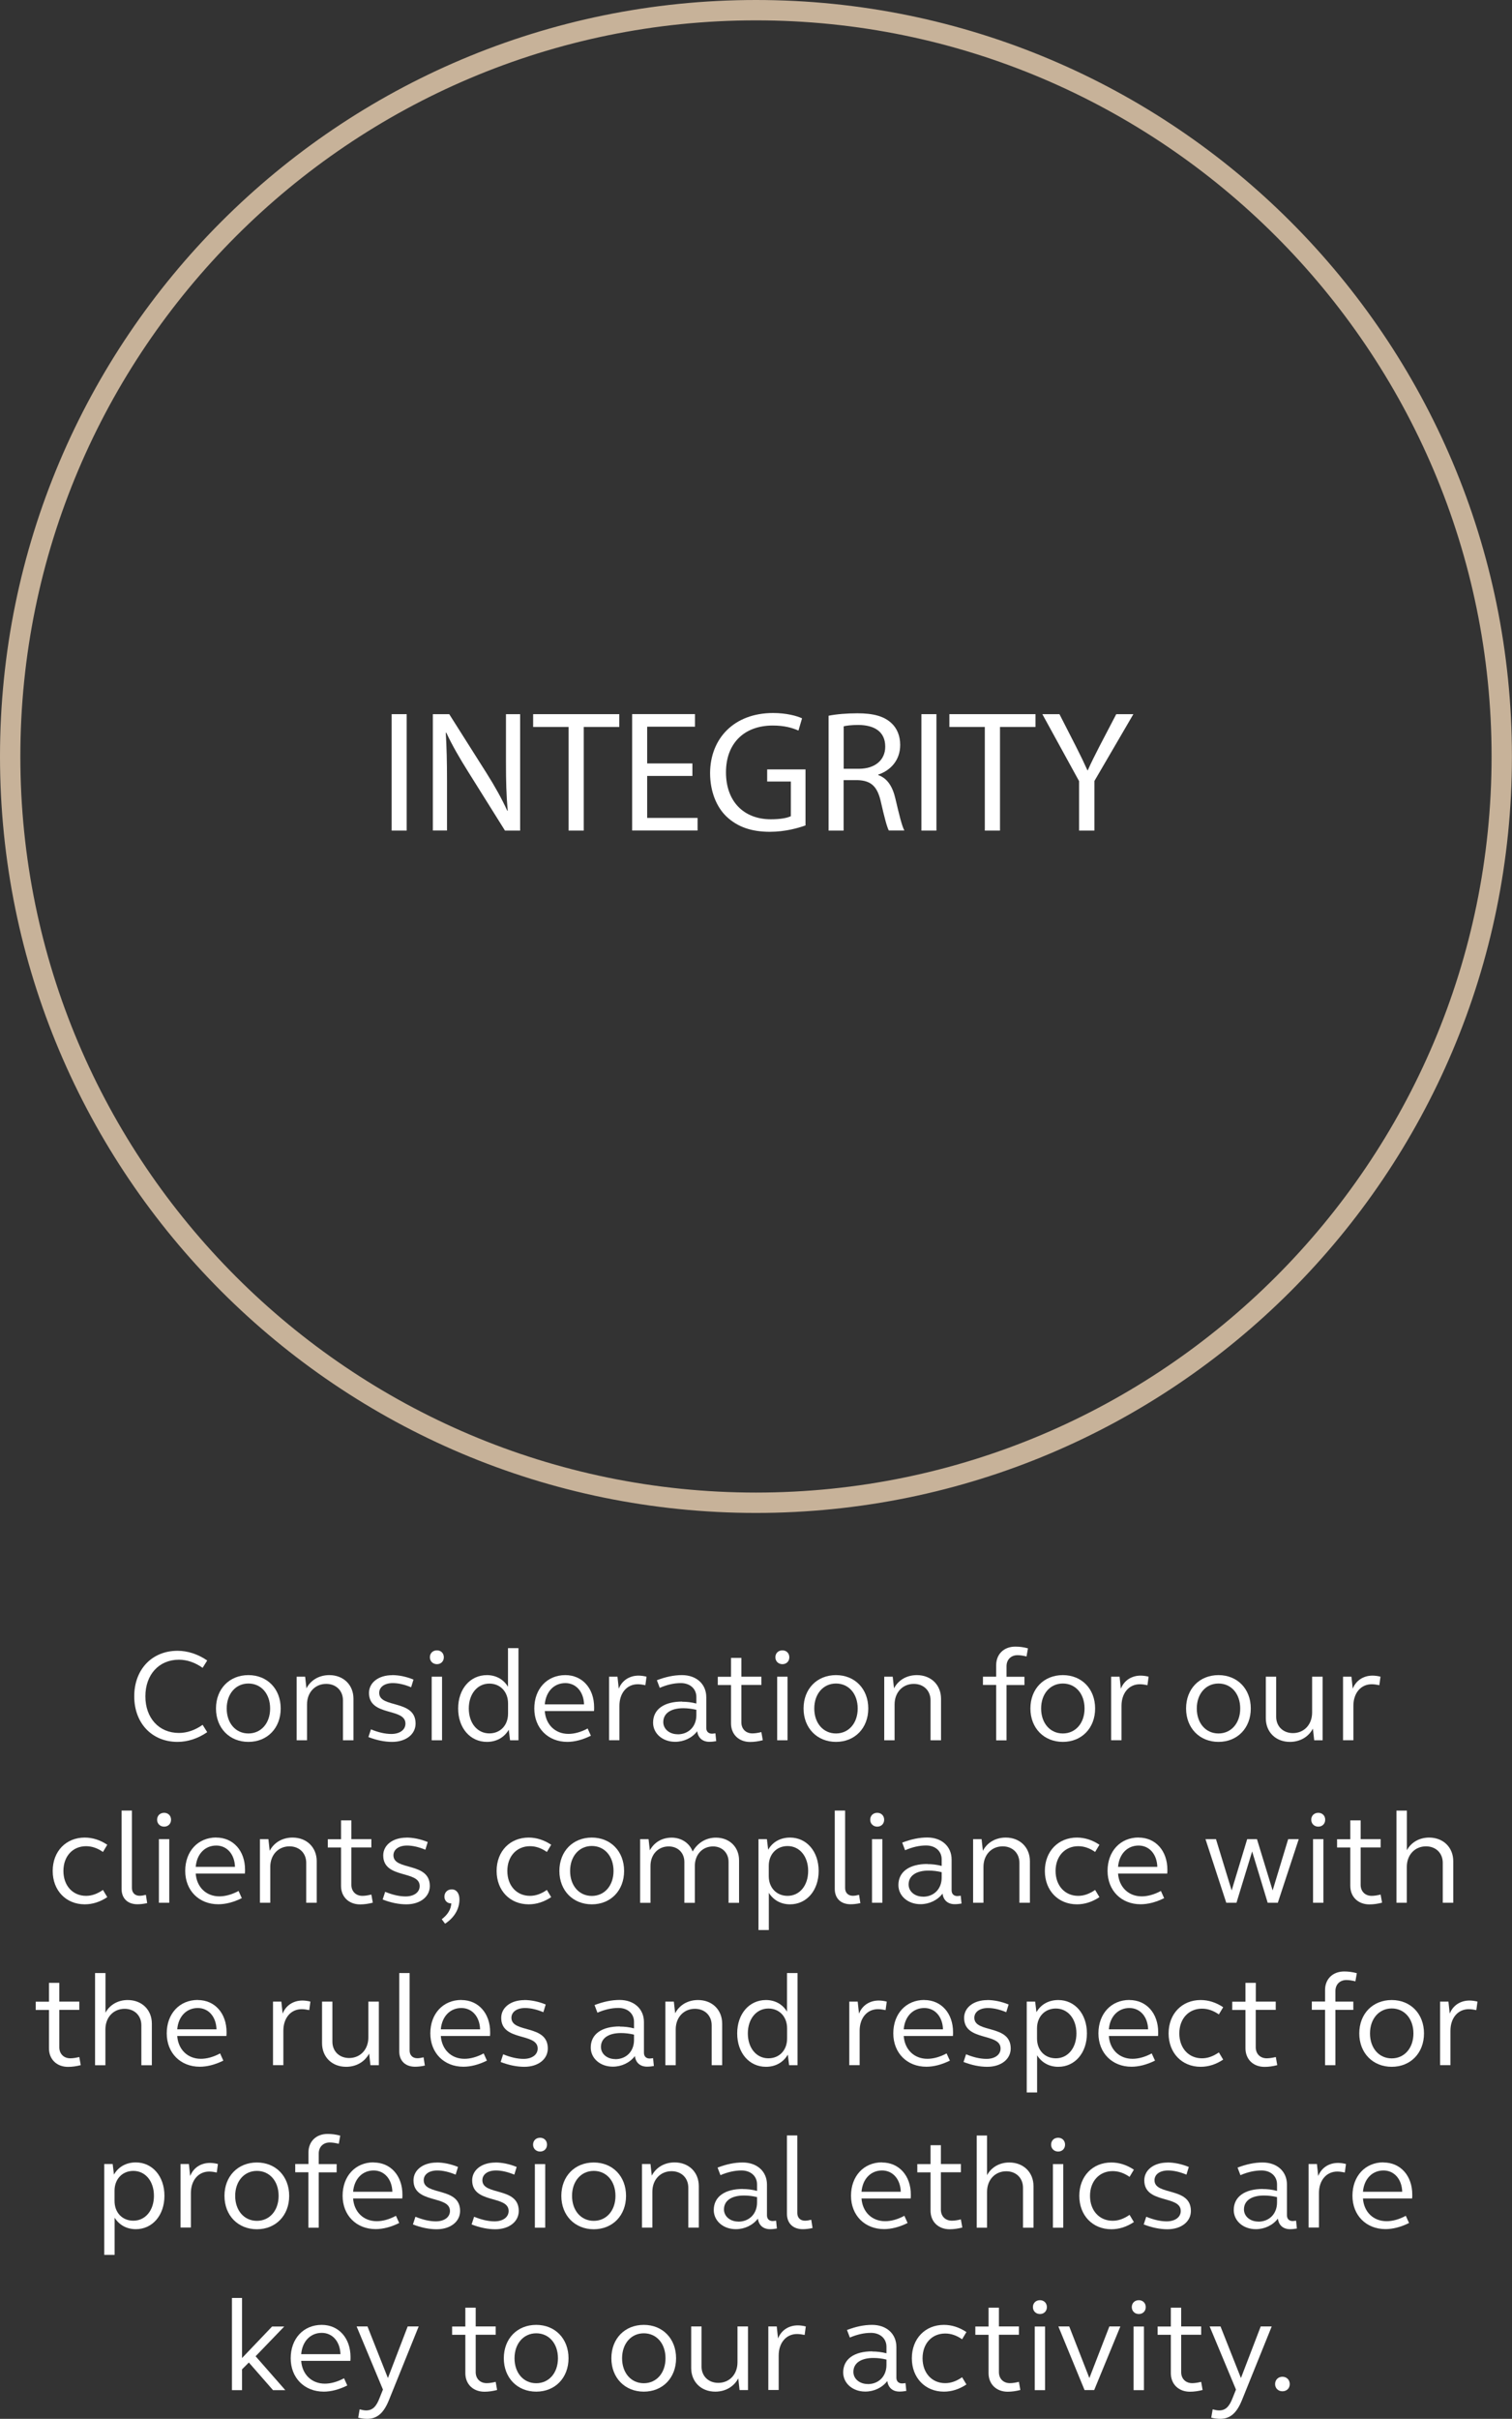 <?xml version="1.0" encoding="UTF-8"?><svg id="Capa_2" xmlns="http://www.w3.org/2000/svg" viewBox="0 0 210.29 336.19"><rect x="0" y="0" width="210.29" height="336.19" fill="#333333" stroke="none"/><defs><style>.cls-1{fill:#fff;}.cls-2{fill:#c7b299;}</style></defs><g id="Capa_1-2"><path class="cls-1" d="m56.56,99.26v16.18h-2.09v-16.18h2.09Z"/><path class="cls-1" d="m60.2,115.44v-16.18h2.28l5.18,8.18c1.2,1.9,2.14,3.6,2.9,5.26l.05-.02c-.19-2.16-.24-4.13-.24-6.65v-6.77h1.97v16.18h-2.11l-5.14-8.21c-1.13-1.8-2.21-3.65-3.02-5.4l-.07.02c.12,2.04.17,3.98.17,6.67v6.91h-1.97Z"/><path class="cls-1" d="m79.07,101.04h-4.92v-1.78h11.98v1.78h-4.94v14.4h-2.11v-14.4Z"/><path class="cls-1" d="m96.3,107.85h-6.29v5.83h7.01v1.75h-9.1v-16.18h8.74v1.75h-6.65v5.11h6.29v1.73Z"/><path class="cls-1" d="m112.04,114.72c-.94.34-2.78.89-4.97.89-2.45,0-4.46-.62-6.05-2.14-1.39-1.34-2.26-3.5-2.26-6.02.02-4.82,3.34-8.35,8.76-8.35,1.87,0,3.34.41,4.03.74l-.5,1.7c-.86-.38-1.94-.7-3.58-.7-3.94,0-6.5,2.45-6.5,6.5s2.47,6.53,6.24,6.53c1.37,0,2.3-.19,2.78-.43v-4.82h-3.29v-1.68h5.33v7.78Z"/><path class="cls-1" d="m115.24,99.48c1.06-.22,2.57-.34,4.01-.34,2.23,0,3.67.41,4.68,1.32.82.72,1.27,1.82,1.27,3.07,0,2.14-1.34,3.55-3.05,4.13v.07c1.25.43,1.99,1.58,2.38,3.26.53,2.26.91,3.82,1.25,4.44h-2.16c-.26-.46-.62-1.85-1.08-3.86-.48-2.23-1.34-3.07-3.24-3.14h-1.97v7.01h-2.09v-15.96Zm2.09,7.37h2.14c2.23,0,3.65-1.22,3.65-3.07,0-2.09-1.51-3-3.72-3.02-1.01,0-1.73.1-2.06.19v5.9Z"/><path class="cls-1" d="m130.24,99.26v16.18h-2.09v-16.18h2.09Z"/><path class="cls-1" d="m136.96,101.04h-4.92v-1.78h11.98v1.78h-4.94v14.4h-2.11v-14.4Z"/><path class="cls-1" d="m150.08,115.44v-6.87l-5.11-9.31h2.38l2.28,4.46c.62,1.22,1.1,2.21,1.61,3.34h.05c.46-1.06,1.01-2.11,1.63-3.34l2.33-4.46h2.38l-5.42,9.29v6.89h-2.11Z"/><path class="cls-2" d="m105.14,2.83c56.41,0,102.31,45.9,102.31,102.31s-45.9,102.31-102.31,102.31S2.83,161.56,2.83,105.14,48.73,2.83,105.14,2.83m0-2.83C47.07,0,0,47.07,0,105.14s47.07,105.14,105.14,105.14,105.14-47.07,105.14-105.14S163.21,0,105.14,0h0Z"/><path class="cls-1" d="m24.69,229.44c1.4,0,2.84.46,4.13,1.35l-.64,1.02c-1.02-.73-2.16-1.13-3.29-1.13-2.78,0-4.67,2.07-4.67,5.09s1.89,5.09,4.67,5.09c1.13,0,2.27-.4,3.29-1.13l.64,1.02c-1.29.89-2.73,1.35-4.13,1.35-3.56,0-6.02-2.6-6.02-6.33s2.46-6.33,6.02-6.33Z"/><path class="cls-1" d="m34.55,232.82c2.62,0,4.49,1.91,4.49,4.64s-1.87,4.64-4.49,4.64-4.51-1.91-4.51-4.64,1.87-4.64,4.51-4.64Zm0,8.11c1.76,0,3.02-1.42,3.02-3.47s-1.25-3.47-3.02-3.47-3.02,1.44-3.02,3.47,1.24,3.47,3.02,3.47Z"/><path class="cls-1" d="m41.28,233.04h1.16l.18,1.62c.6-1.16,1.78-1.84,3.18-1.84,1.96,0,3.36,1.35,3.36,3.29v5.77h-1.46v-5.55c0-1.35-.96-2.29-2.33-2.29-1.53,0-2.67,1.16-2.67,2.86v4.98h-1.44v-8.84Z"/><path class="cls-1" d="m54.53,232.82c.93,0,1.95.2,2.98.62l-.33,1.07c-.91-.38-1.78-.58-2.55-.58-1.15,0-1.89.55-1.89,1.36,0,2.18,5.06.87,5.06,4.26,0,1.49-1.33,2.55-3.27,2.55-1.02,0-2.13-.22-3.29-.67l.35-1.07c1.02.42,1.98.64,2.84.64,1.18,0,1.96-.58,1.96-1.44,0-2.24-5.07-.95-5.07-4.26,0-1.44,1.33-2.47,3.22-2.47Z"/><path class="cls-1" d="m60.77,229.38c.56,0,.96.4.96.96s-.4.96-.96.96-.98-.4-.98-.96.4-.96.98-.96Zm-.73,3.66h1.44v8.84h-1.44v-8.84Z"/><path class="cls-1" d="m72.1,241.88h-1.16l-.18-1.47c-.64,1.09-1.73,1.69-3.04,1.69-2.33,0-4-1.93-4-4.64s1.67-4.64,4-4.64c1.25,0,2.31.58,2.93,1.62v-5.37h1.46v12.8Zm-4.04-.96c1.53,0,2.6-1.13,2.6-2.75v-1.42c0-1.6-1.07-2.75-2.6-2.75-1.67,0-2.86,1.44-2.86,3.46s1.18,3.46,2.86,3.46Z"/><path class="cls-1" d="m78.63,232.82c2.36,0,4,1.84,4,4.47,0,.18,0,.35-.02.53h-6.84c.13,1.87,1.44,3.17,3.29,3.17.8,0,1.73-.24,2.67-.75l.45,1c-1.16.58-2.29.86-3.27.86-2.69,0-4.6-1.91-4.6-4.64s1.78-4.64,4.31-4.64Zm-2.86,4.07h5.46c-.05-1.75-1.11-2.96-2.6-2.96-1.58,0-2.71,1.18-2.86,2.96Z"/><path class="cls-1" d="m84.72,233.04h1.16l.18,1.67c.44-1.13,1.47-1.82,2.75-1.82.33,0,.73.05,1.11.15l-.16,1.18c-.35-.07-.71-.13-1.06-.13-1.51,0-2.55,1.22-2.55,3v4.78h-1.44v-8.84Z"/><path class="cls-1" d="m94.87,236.52c.62,0,1.29.07,1.98.25v-.91c0-1.13-.87-1.93-2.16-1.93-.95,0-1.91.22-2.93.66l-.4-1.06c1.24-.47,2.36-.71,3.49-.71,2,0,3.38,1.24,3.38,3.07v4.27c0,.49.29.8.8.8.15,0,.36-.04.47-.05l.11,1.09c-.29.05-.62.09-.95.09-.96,0-1.58-.56-1.69-1.47-.71.93-1.86,1.47-3.07,1.47-1.75,0-3.07-1.15-3.07-2.66,0-1.86,1.53-2.93,4.04-2.93Zm-.62,4.53c1.53,0,2.6-1.09,2.6-2.66v-.75c-.62-.14-1.22-.22-1.82-.22-1.75,0-2.78.73-2.78,1.93,0,.96.85,1.69,2,1.69Z"/><path class="cls-1" d="m103.11,233.04h2.78v1.15h-2.78v5.2c0,.91.62,1.53,1.53,1.53.38,0,.8-.07,1.25-.18l.2,1.13c-.62.16-1.2.24-1.76.24-1.58,0-2.66-1.06-2.66-2.58v-5.33h-1.84v-1.15h1.84v-2.62h1.44v2.62Z"/><path class="cls-1" d="m108.82,229.38c.56,0,.96.4.96.96s-.4.96-.96.96-.98-.4-.98-.96.4-.96.98-.96Zm-.73,3.66h1.44v8.84h-1.44v-8.84Z"/><path class="cls-1" d="m116.27,232.82c2.62,0,4.49,1.91,4.49,4.64s-1.87,4.64-4.49,4.64-4.51-1.91-4.51-4.64,1.87-4.64,4.51-4.64Zm0,8.11c1.76,0,3.02-1.42,3.02-3.47s-1.25-3.47-3.02-3.47-3.02,1.44-3.02,3.47,1.24,3.47,3.02,3.47Z"/><path class="cls-1" d="m123,233.04h1.16l.18,1.62c.6-1.16,1.78-1.84,3.18-1.84,1.96,0,3.36,1.35,3.36,3.29v5.77h-1.46v-5.55c0-1.35-.96-2.29-2.33-2.29-1.53,0-2.67,1.16-2.67,2.86v4.98h-1.44v-8.84Z"/><path class="cls-1" d="m138.55,234.19h-1.84v-1.15h1.84v-1.6c0-1.53,1.07-2.58,2.66-2.58.56,0,1.15.07,1.76.24l-.2,1.13c-.45-.11-.87-.18-1.25-.18-.91,0-1.53.62-1.53,1.53v1.47h2.49v1.15h-2.49v7.69h-1.44v-7.69Z"/><path class="cls-1" d="m147.82,232.82c2.62,0,4.49,1.91,4.49,4.64s-1.87,4.64-4.49,4.64-4.51-1.91-4.51-4.64,1.87-4.64,4.51-4.64Zm0,8.11c1.76,0,3.02-1.42,3.02-3.47s-1.25-3.47-3.02-3.47-3.02,1.44-3.02,3.47,1.24,3.47,3.02,3.47Z"/><path class="cls-1" d="m154.55,233.04h1.16l.18,1.67c.44-1.13,1.47-1.82,2.75-1.82.33,0,.73.05,1.11.15l-.16,1.18c-.35-.07-.71-.13-1.06-.13-1.51,0-2.55,1.22-2.55,3v4.78h-1.44v-8.84Z"/><path class="cls-1" d="m169.47,232.82c2.62,0,4.49,1.91,4.49,4.64s-1.87,4.64-4.49,4.64-4.51-1.91-4.51-4.64,1.87-4.64,4.51-4.64Zm0,8.11c1.76,0,3.02-1.42,3.02-3.47s-1.25-3.47-3.02-3.47-3.02,1.44-3.02,3.47,1.24,3.47,3.02,3.47Z"/><path class="cls-1" d="m183.94,241.88h-1.16l-.18-1.62c-.62,1.16-1.8,1.84-3.2,1.84-1.96,0-3.35-1.35-3.35-3.29v-5.77h1.44v5.57c0,1.35.98,2.27,2.33,2.27,1.53,0,2.67-1.16,2.67-2.86v-4.98h1.46v8.84Z"/><path class="cls-1" d="m186.8,233.04h1.16l.18,1.67c.44-1.13,1.47-1.82,2.75-1.82.33,0,.73.05,1.11.15l-.16,1.18c-.35-.07-.71-.13-1.06-.13-1.51,0-2.55,1.22-2.55,3v4.78h-1.44v-8.84Z"/><path class="cls-1" d="m11.79,255.4c1.07,0,2.13.33,3.13,1l-.6,1c-.76-.53-1.53-.8-2.35-.8-1.86,0-3.15,1.4-3.15,3.44s1.29,3.46,3.15,3.46c.82,0,1.58-.29,2.35-.82l.6,1c-1,.67-2.06,1-3.13,1-2.6,0-4.46-1.91-4.46-4.64s1.85-4.64,4.46-4.64Z"/><path class="cls-1" d="m18.35,262.42c0,.65.42,1.07,1.07,1.07.25,0,.56-.05.87-.13l.18,1.15c-.49.11-.96.16-1.36.16-1.36,0-2.2-.82-2.2-2.13v-10.89h1.44v10.77Z"/><path class="cls-1" d="m22.83,251.96c.56,0,.96.4.96.96s-.4.96-.96.96-.98-.4-.98-.96.4-.96.98-.96Zm-.73,3.66h1.44v8.84h-1.44v-8.84Z"/><path class="cls-1" d="m30.08,255.4c2.36,0,4,1.84,4,4.47,0,.18,0,.35-.02.53h-6.84c.13,1.87,1.44,3.17,3.29,3.17.8,0,1.73-.24,2.67-.75l.45,1c-1.16.58-2.29.85-3.27.85-2.69,0-4.6-1.91-4.6-4.64s1.78-4.64,4.31-4.64Zm-2.86,4.07h5.46c-.05-1.75-1.11-2.96-2.6-2.96-1.58,0-2.71,1.18-2.86,2.96Z"/><path class="cls-1" d="m36.17,255.62h1.16l.18,1.62c.6-1.16,1.78-1.84,3.18-1.84,1.96,0,3.36,1.35,3.36,3.29v5.77h-1.46v-5.55c0-1.35-.96-2.29-2.33-2.29-1.53,0-2.67,1.16-2.67,2.86v4.98h-1.44v-8.84Z"/><path class="cls-1" d="m48.87,255.62h2.78v1.15h-2.78v5.2c0,.91.62,1.53,1.53,1.53.38,0,.8-.07,1.25-.18l.2,1.13c-.62.16-1.2.24-1.76.24-1.58,0-2.66-1.05-2.66-2.58v-5.33h-1.84v-1.15h1.84v-2.62h1.44v2.62Z"/><path class="cls-1" d="m56.51,255.4c.93,0,1.95.2,2.98.62l-.33,1.07c-.91-.38-1.78-.58-2.55-.58-1.15,0-1.89.55-1.89,1.36,0,2.18,5.06.87,5.06,4.26,0,1.49-1.33,2.55-3.27,2.55-1.02,0-2.13-.22-3.29-.67l.35-1.07c1.02.42,1.98.64,2.84.64,1.18,0,1.96-.58,1.96-1.44,0-2.24-5.07-.95-5.07-4.26,0-1.44,1.33-2.47,3.22-2.47Z"/><path class="cls-1" d="m62.83,262.6c.65,0,1.07.54,1.07,1.4,0,1.33-.73,2.55-2,3.37l-.46-.62c.84-.64,1.27-1.36,1.33-2.2-.55.02-.96-.38-.96-.93,0-.6.42-1.02,1.02-1.02Z"/><path class="cls-1" d="m73.53,255.4c1.07,0,2.13.33,3.13,1l-.6,1c-.76-.53-1.53-.8-2.35-.8-1.85,0-3.15,1.4-3.15,3.44s1.29,3.46,3.15,3.46c.82,0,1.58-.29,2.35-.82l.6,1c-1,.67-2.06,1-3.13,1-2.6,0-4.46-1.91-4.46-4.64s1.85-4.64,4.46-4.64Z"/><path class="cls-1" d="m82.31,255.4c2.62,0,4.49,1.91,4.49,4.64s-1.87,4.64-4.49,4.64-4.51-1.91-4.51-4.64,1.87-4.64,4.51-4.64Zm0,8.11c1.76,0,3.02-1.42,3.02-3.47s-1.25-3.47-3.02-3.47-3.02,1.44-3.02,3.47,1.24,3.47,3.02,3.47Z"/><path class="cls-1" d="m89.04,255.62h1.16l.18,1.55c.62-1.13,1.71-1.76,3.04-1.76s2.49.75,2.91,1.93c.69-1.2,1.84-1.93,3.24-1.93,1.89,0,3.22,1.31,3.22,3.15v5.91h-1.46v-5.69c0-1.25-.89-2.15-2.16-2.15-1.47,0-2.53,1.13-2.53,2.71v5.13h-1.46v-5.69c0-1.25-.89-2.15-2.18-2.15-1.47,0-2.53,1.13-2.53,2.71v5.13h-1.44v-8.84Z"/><path class="cls-1" d="m105.5,255.62h1.16l.18,1.47c.62-1.09,1.71-1.69,3.04-1.69,2.31,0,3.98,1.93,3.98,4.64s-1.67,4.64-3.98,4.64c-1.27,0-2.31-.58-2.95-1.6v5.17h-1.44v-12.62Zm4.04.96c-1.55,0-2.62,1.15-2.62,2.75v1.42c0,1.62,1.07,2.75,2.62,2.75,1.66,0,2.86-1.42,2.86-3.46s-1.2-3.46-2.86-3.46Z"/><path class="cls-1" d="m117.54,262.42c0,.65.42,1.07,1.07,1.07.25,0,.56-.05.87-.13l.18,1.15c-.49.11-.96.16-1.36.16-1.36,0-2.2-.82-2.2-2.13v-10.89h1.44v10.77Z"/><path class="cls-1" d="m122.01,251.96c.56,0,.96.4.96.96s-.4.96-.96.96-.98-.4-.98-.96.4-.96.98-.96Zm-.73,3.66h1.44v8.84h-1.44v-8.84Z"/><path class="cls-1" d="m128.99,259.09c.62,0,1.29.07,1.98.25v-.91c0-1.13-.87-1.93-2.16-1.93-.95,0-1.91.22-2.93.66l-.4-1.06c1.24-.47,2.36-.71,3.49-.71,2,0,3.38,1.24,3.38,3.07v4.27c0,.49.29.8.8.8.15,0,.36-.04.47-.05l.11,1.09c-.29.05-.62.09-.95.09-.96,0-1.58-.56-1.69-1.47-.71.93-1.86,1.47-3.07,1.47-1.75,0-3.07-1.15-3.07-2.66,0-1.86,1.53-2.93,4.04-2.93Zm-.62,4.53c1.53,0,2.6-1.09,2.6-2.66v-.75c-.62-.15-1.22-.22-1.82-.22-1.75,0-2.78.73-2.78,1.93,0,.96.85,1.69,2,1.69Z"/><path class="cls-1" d="m135.36,255.62h1.16l.18,1.62c.6-1.16,1.78-1.84,3.18-1.84,1.96,0,3.36,1.35,3.36,3.29v5.77h-1.46v-5.55c0-1.35-.96-2.29-2.33-2.29-1.53,0-2.67,1.16-2.67,2.86v4.98h-1.44v-8.84Z"/><path class="cls-1" d="m149.78,255.4c1.07,0,2.13.33,3.13,1l-.6,1c-.76-.53-1.53-.8-2.35-.8-1.85,0-3.15,1.4-3.15,3.44s1.29,3.46,3.15,3.46c.82,0,1.58-.29,2.35-.82l.6,1c-1,.67-2.06,1-3.13,1-2.6,0-4.46-1.91-4.46-4.64s1.86-4.64,4.46-4.64Z"/><path class="cls-1" d="m158.36,255.4c2.36,0,4,1.84,4,4.47,0,.18,0,.35-.02.53h-6.84c.13,1.87,1.44,3.17,3.29,3.17.8,0,1.73-.24,2.67-.75l.45,1c-1.16.58-2.29.85-3.27.85-2.69,0-4.6-1.91-4.6-4.64s1.78-4.64,4.31-4.64Zm-2.86,4.07h5.46c-.05-1.75-1.11-2.96-2.6-2.96-1.58,0-2.71,1.18-2.86,2.96Z"/><path class="cls-1" d="m177.73,264.46h-1.42l-2.16-7.13-2.18,7.13h-1.42l-2.89-8.84h1.46l2.18,7.13,2.16-7.13h1.36l2.18,7.13,2.16-7.13h1.47l-2.91,8.84Z"/><path class="cls-1" d="m183.35,251.96c.56,0,.96.4.96.96s-.4.96-.96.96-.98-.4-.98-.96.4-.96.98-.96Zm-.73,3.66h1.44v8.84h-1.44v-8.84Z"/><path class="cls-1" d="m189.24,255.62h2.78v1.15h-2.78v5.2c0,.91.62,1.53,1.53,1.53.38,0,.8-.07,1.25-.18l.2,1.13c-.62.16-1.2.24-1.76.24-1.58,0-2.66-1.05-2.66-2.58v-5.33h-1.84v-1.15h1.84v-2.62h1.44v2.62Z"/><path class="cls-1" d="m194.23,251.65h1.44v5.51c.6-1.11,1.75-1.76,3.09-1.76,1.96,0,3.36,1.35,3.36,3.29v5.77h-1.46v-5.55c0-1.35-.96-2.29-2.33-2.29-1.53,0-2.67,1.16-2.67,2.86v4.98h-1.44v-12.8Z"/><path class="cls-1" d="m8.25,278.2h2.78v1.15h-2.78v5.2c0,.91.62,1.53,1.53,1.53.38,0,.8-.07,1.25-.18l.2,1.13c-.62.16-1.2.24-1.76.24-1.58,0-2.66-1.05-2.66-2.58v-5.33h-1.84v-1.15h1.84v-2.62h1.44v2.62Z"/><path class="cls-1" d="m13.23,274.23h1.44v5.51c.6-1.11,1.75-1.76,3.09-1.76,1.96,0,3.36,1.35,3.36,3.29v5.77h-1.46v-5.55c0-1.35-.96-2.29-2.33-2.29-1.53,0-2.67,1.16-2.67,2.86v4.98h-1.44v-12.8Z"/><path class="cls-1" d="m27.51,277.98c2.36,0,4,1.84,4,4.47,0,.18,0,.35-.02.53h-6.84c.13,1.87,1.44,3.17,3.29,3.17.8,0,1.73-.24,2.67-.75l.45,1c-1.16.58-2.29.85-3.27.85-2.69,0-4.6-1.91-4.6-4.64s1.78-4.64,4.31-4.64Zm-2.86,4.07h5.46c-.05-1.75-1.11-2.96-2.6-2.96-1.58,0-2.71,1.18-2.86,2.96Z"/><path class="cls-1" d="m37.97,278.2h1.16l.18,1.67c.44-1.13,1.47-1.82,2.75-1.82.33,0,.73.05,1.11.15l-.16,1.18c-.35-.07-.71-.13-1.05-.13-1.51,0-2.55,1.22-2.55,3v4.78h-1.44v-8.84Z"/><path class="cls-1" d="m52.68,287.04h-1.16l-.18-1.62c-.62,1.16-1.8,1.84-3.2,1.84-1.96,0-3.35-1.35-3.35-3.29v-5.77h1.44v5.57c0,1.35.98,2.27,2.33,2.27,1.53,0,2.67-1.16,2.67-2.86v-4.98h1.46v8.84Z"/><path class="cls-1" d="m56.97,285c0,.65.42,1.07,1.07,1.07.25,0,.56-.05.87-.13l.18,1.15c-.49.11-.96.16-1.36.16-1.36,0-2.2-.82-2.2-2.13v-10.89h1.44v10.77Z"/><path class="cls-1" d="m64.17,277.98c2.36,0,4,1.84,4,4.47,0,.18,0,.35-.02.53h-6.84c.13,1.87,1.44,3.17,3.29,3.17.8,0,1.73-.24,2.67-.75l.45,1c-1.16.58-2.29.85-3.27.85-2.69,0-4.6-1.91-4.6-4.64s1.78-4.64,4.31-4.64Zm-2.86,4.07h5.46c-.05-1.75-1.11-2.96-2.6-2.96-1.58,0-2.71,1.18-2.86,2.96Z"/><path class="cls-1" d="m72.92,277.98c.93,0,1.95.2,2.98.62l-.33,1.07c-.91-.38-1.78-.58-2.55-.58-1.15,0-1.89.55-1.89,1.36,0,2.18,5.06.87,5.06,4.26,0,1.49-1.33,2.55-3.27,2.55-1.02,0-2.13-.22-3.29-.67l.35-1.07c1.02.42,1.98.64,2.84.64,1.18,0,1.96-.58,1.96-1.44,0-2.24-5.07-.95-5.07-4.26,0-1.44,1.33-2.47,3.22-2.47Z"/><path class="cls-1" d="m86.2,281.67c.62,0,1.29.07,1.98.25v-.91c0-1.13-.87-1.93-2.16-1.93-.95,0-1.91.22-2.93.66l-.4-1.06c1.24-.47,2.36-.71,3.49-.71,2,0,3.38,1.24,3.38,3.07v4.27c0,.49.29.8.8.8.15,0,.36-.04.47-.05l.11,1.09c-.29.05-.62.09-.95.09-.96,0-1.58-.56-1.69-1.47-.71.93-1.85,1.47-3.07,1.47-1.75,0-3.07-1.15-3.07-2.66,0-1.86,1.53-2.93,4.04-2.93Zm-.62,4.53c1.53,0,2.6-1.09,2.6-2.66v-.75c-.62-.15-1.22-.22-1.82-.22-1.75,0-2.78.73-2.78,1.93,0,.96.85,1.69,2,1.69Z"/><path class="cls-1" d="m92.56,278.2h1.16l.18,1.62c.6-1.16,1.78-1.84,3.18-1.84,1.96,0,3.36,1.35,3.36,3.29v5.77h-1.46v-5.55c0-1.35-.96-2.29-2.33-2.29-1.53,0-2.67,1.16-2.67,2.86v4.98h-1.44v-8.84Z"/><path class="cls-1" d="m110.91,287.04h-1.16l-.18-1.47c-.64,1.09-1.73,1.69-3.04,1.69-2.33,0-4-1.93-4-4.64s1.67-4.64,4-4.64c1.25,0,2.31.58,2.93,1.62v-5.37h1.46v12.8Zm-4.04-.96c1.53,0,2.6-1.13,2.6-2.75v-1.42c0-1.6-1.07-2.75-2.6-2.75-1.67,0-2.86,1.44-2.86,3.46s1.18,3.46,2.86,3.46Z"/><path class="cls-1" d="m118.13,278.2h1.16l.18,1.67c.44-1.13,1.47-1.82,2.75-1.82.33,0,.73.05,1.11.15l-.16,1.18c-.35-.07-.71-.13-1.06-.13-1.51,0-2.55,1.22-2.55,3v4.78h-1.44v-8.84Z"/><path class="cls-1" d="m128.55,277.98c2.36,0,4,1.84,4,4.47,0,.18,0,.35-.02.53h-6.84c.13,1.87,1.44,3.17,3.29,3.17.8,0,1.73-.24,2.67-.75l.46,1c-1.16.58-2.29.85-3.27.85-2.69,0-4.6-1.91-4.6-4.64s1.78-4.64,4.31-4.64Zm-2.86,4.07h5.46c-.05-1.75-1.11-2.96-2.6-2.96-1.58,0-2.71,1.18-2.86,2.96Z"/><path class="cls-1" d="m137.3,277.98c.93,0,1.95.2,2.98.62l-.33,1.07c-.91-.38-1.78-.58-2.55-.58-1.15,0-1.89.55-1.89,1.36,0,2.18,5.06.87,5.06,4.26,0,1.49-1.33,2.55-3.27,2.55-1.02,0-2.13-.22-3.29-.67l.35-1.07c1.02.42,1.98.64,2.84.64,1.18,0,1.96-.58,1.96-1.44,0-2.24-5.07-.95-5.07-4.26,0-1.44,1.33-2.47,3.22-2.47Z"/><path class="cls-1" d="m142.81,278.2h1.16l.18,1.47c.62-1.09,1.71-1.69,3.04-1.69,2.31,0,3.98,1.93,3.98,4.64s-1.67,4.64-3.98,4.64c-1.27,0-2.31-.58-2.95-1.6v5.17h-1.44v-12.62Zm4.04.96c-1.55,0-2.62,1.15-2.62,2.75v1.42c0,1.62,1.07,2.75,2.62,2.75,1.66,0,2.86-1.42,2.86-3.46s-1.2-3.46-2.86-3.46Z"/><path class="cls-1" d="m157.08,277.98c2.36,0,4,1.84,4,4.47,0,.18,0,.35-.02.53h-6.84c.13,1.87,1.44,3.17,3.29,3.17.8,0,1.73-.24,2.67-.75l.46,1c-1.16.58-2.29.85-3.27.85-2.69,0-4.6-1.91-4.6-4.64s1.78-4.64,4.31-4.64Zm-2.86,4.07h5.46c-.05-1.75-1.11-2.96-2.6-2.96-1.58,0-2.71,1.18-2.86,2.96Z"/><path class="cls-1" d="m166.99,277.98c1.07,0,2.13.33,3.13,1l-.6,1c-.76-.53-1.53-.8-2.35-.8-1.85,0-3.15,1.4-3.15,3.44s1.29,3.46,3.15,3.46c.82,0,1.58-.29,2.35-.82l.6,1c-1,.67-2.06,1-3.13,1-2.6,0-4.46-1.91-4.46-4.64s1.86-4.64,4.46-4.64Z"/><path class="cls-1" d="m174.65,278.2h2.78v1.15h-2.78v5.2c0,.91.62,1.53,1.53,1.53.38,0,.8-.07,1.26-.18l.2,1.13c-.62.16-1.2.24-1.76.24-1.58,0-2.66-1.05-2.66-2.58v-5.33h-1.84v-1.15h1.84v-2.62h1.44v2.62Z"/><path class="cls-1" d="m184.29,279.34h-1.84v-1.15h1.84v-1.6c0-1.53,1.07-2.58,2.66-2.58.56,0,1.15.07,1.76.24l-.2,1.13c-.45-.11-.87-.18-1.25-.18-.91,0-1.53.62-1.53,1.53v1.47h2.49v1.15h-2.49v7.69h-1.44v-7.69Z"/><path class="cls-1" d="m193.56,277.98c2.62,0,4.49,1.91,4.49,4.64s-1.87,4.64-4.49,4.64-4.51-1.91-4.51-4.64,1.87-4.64,4.51-4.64Zm0,8.11c1.76,0,3.02-1.42,3.02-3.47s-1.26-3.47-3.02-3.47-3.02,1.44-3.02,3.47,1.24,3.47,3.02,3.47Z"/><path class="cls-1" d="m200.29,278.2h1.16l.18,1.67c.44-1.13,1.47-1.82,2.75-1.82.33,0,.73.05,1.11.15l-.16,1.18c-.35-.07-.71-.13-1.05-.13-1.51,0-2.55,1.22-2.55,3v4.78h-1.44v-8.84Z"/><path class="cls-1" d="m14.51,300.77h1.16l.18,1.47c.62-1.09,1.71-1.69,3.04-1.69,2.31,0,3.98,1.93,3.98,4.64s-1.67,4.64-3.98,4.64c-1.27,0-2.31-.58-2.95-1.6v5.17h-1.44v-12.62Zm4.04.96c-1.55,0-2.62,1.15-2.62,2.75v1.42c0,1.62,1.07,2.75,2.62,2.75,1.66,0,2.86-1.42,2.86-3.46s-1.2-3.46-2.86-3.46Z"/><path class="cls-1" d="m25.11,300.77h1.16l.18,1.67c.44-1.13,1.47-1.82,2.75-1.82.33,0,.73.05,1.11.15l-.16,1.18c-.35-.07-.71-.13-1.05-.13-1.51,0-2.55,1.22-2.55,3v4.78h-1.44v-8.84Z"/><path class="cls-1" d="m35.73,300.56c2.62,0,4.49,1.91,4.49,4.64s-1.87,4.64-4.49,4.64-4.51-1.91-4.51-4.64,1.87-4.64,4.51-4.64Zm0,8.11c1.76,0,3.02-1.42,3.02-3.47s-1.25-3.47-3.02-3.47-3.02,1.44-3.02,3.47,1.24,3.47,3.02,3.47Z"/><path class="cls-1" d="m42.9,301.92h-1.84v-1.15h1.84v-1.6c0-1.53,1.07-2.58,2.66-2.58.56,0,1.15.07,1.76.24l-.2,1.13c-.46-.11-.87-.18-1.26-.18-.91,0-1.53.62-1.53,1.53v1.47h2.49v1.15h-2.49v7.69h-1.44v-7.69Z"/><path class="cls-1" d="m51.97,300.56c2.36,0,4,1.84,4,4.47,0,.18,0,.35-.02.53h-6.84c.13,1.87,1.44,3.16,3.29,3.16.8,0,1.73-.24,2.67-.75l.45,1c-1.16.58-2.29.85-3.27.85-2.69,0-4.6-1.91-4.6-4.64s1.78-4.64,4.31-4.64Zm-2.86,4.07h5.46c-.05-1.75-1.11-2.96-2.6-2.96-1.58,0-2.71,1.18-2.86,2.96Z"/><path class="cls-1" d="m60.72,300.56c.93,0,1.95.2,2.98.62l-.33,1.07c-.91-.38-1.78-.58-2.55-.58-1.15,0-1.89.54-1.89,1.36,0,2.18,5.06.87,5.06,4.26,0,1.49-1.33,2.55-3.27,2.55-1.02,0-2.13-.22-3.29-.67l.35-1.07c1.02.42,1.98.64,2.84.64,1.18,0,1.96-.58,1.96-1.44,0-2.24-5.07-.95-5.07-4.26,0-1.44,1.33-2.47,3.22-2.47Z"/><path class="cls-1" d="m68.88,300.56c.93,0,1.95.2,2.98.62l-.33,1.07c-.91-.38-1.78-.58-2.55-.58-1.15,0-1.89.54-1.89,1.36,0,2.18,5.06.87,5.06,4.26,0,1.49-1.33,2.55-3.27,2.55-1.02,0-2.13-.22-3.29-.67l.35-1.07c1.02.42,1.98.64,2.84.64,1.18,0,1.96-.58,1.96-1.44,0-2.24-5.07-.95-5.07-4.26,0-1.44,1.33-2.47,3.22-2.47Z"/><path class="cls-1" d="m75.12,297.12c.56,0,.96.4.96.96s-.4.96-.96.96-.98-.4-.98-.96.4-.96.98-.96Zm-.73,3.66h1.44v8.84h-1.44v-8.84Z"/><path class="cls-1" d="m82.58,300.56c2.62,0,4.49,1.91,4.49,4.64s-1.87,4.64-4.49,4.64-4.51-1.91-4.51-4.64,1.87-4.64,4.51-4.64Zm0,8.11c1.76,0,3.02-1.42,3.02-3.47s-1.25-3.47-3.02-3.47-3.02,1.44-3.02,3.47,1.24,3.47,3.02,3.47Z"/><path class="cls-1" d="m89.31,300.77h1.16l.18,1.62c.6-1.16,1.78-1.84,3.18-1.84,1.96,0,3.36,1.35,3.36,3.29v5.77h-1.46v-5.55c0-1.35-.96-2.29-2.33-2.29-1.53,0-2.67,1.16-2.67,2.86v4.98h-1.44v-8.84Z"/><path class="cls-1" d="m103.31,304.25c.62,0,1.29.07,1.98.26v-.91c0-1.13-.87-1.93-2.16-1.93-.95,0-1.91.22-2.93.65l-.4-1.05c1.24-.47,2.36-.71,3.49-.71,2,0,3.38,1.24,3.38,3.07v4.27c0,.49.29.8.8.8.15,0,.36-.04.47-.05l.11,1.09c-.29.05-.62.09-.95.09-.96,0-1.58-.56-1.69-1.47-.71.93-1.86,1.47-3.07,1.47-1.75,0-3.07-1.15-3.07-2.66,0-1.85,1.53-2.93,4.04-2.93Zm-.62,4.53c1.53,0,2.6-1.09,2.6-2.66v-.75c-.62-.15-1.22-.22-1.82-.22-1.75,0-2.78.73-2.78,1.93,0,.96.85,1.69,2,1.69Z"/><path class="cls-1" d="m110.89,307.58c0,.66.42,1.07,1.07,1.07.25,0,.56-.05.87-.13l.18,1.15c-.49.11-.96.16-1.36.16-1.36,0-2.2-.82-2.2-2.13v-10.9h1.44v10.77Z"/><path class="cls-1" d="m122.68,300.56c2.36,0,4,1.84,4,4.47,0,.18,0,.35-.02.53h-6.84c.13,1.87,1.44,3.16,3.29,3.16.8,0,1.73-.24,2.67-.75l.45,1c-1.16.58-2.29.85-3.27.85-2.69,0-4.6-1.91-4.6-4.64s1.78-4.64,4.31-4.64Zm-2.86,4.07h5.46c-.05-1.75-1.11-2.96-2.6-2.96-1.58,0-2.71,1.18-2.86,2.96Z"/><path class="cls-1" d="m130.86,300.77h2.78v1.15h-2.78v5.2c0,.91.62,1.53,1.53,1.53.38,0,.8-.07,1.25-.18l.2,1.13c-.62.16-1.2.24-1.76.24-1.58,0-2.66-1.05-2.66-2.58v-5.33h-1.84v-1.15h1.84v-2.62h1.44v2.62Z"/><path class="cls-1" d="m135.84,296.81h1.44v5.51c.6-1.11,1.75-1.76,3.09-1.76,1.96,0,3.37,1.35,3.37,3.29v5.77h-1.46v-5.55c0-1.35-.96-2.29-2.33-2.29-1.53,0-2.67,1.16-2.67,2.86v4.98h-1.44v-12.8Z"/><path class="cls-1" d="m147.17,297.12c.56,0,.96.4.96.96s-.4.96-.96.96-.98-.4-.98-.96.4-.96.98-.96Zm-.73,3.66h1.44v8.84h-1.44v-8.84Z"/><path class="cls-1" d="m154.57,300.56c1.07,0,2.13.33,3.13,1l-.6,1c-.76-.53-1.53-.8-2.35-.8-1.85,0-3.15,1.4-3.15,3.44s1.29,3.46,3.15,3.46c.82,0,1.58-.29,2.35-.82l.6,1c-1,.67-2.06,1-3.13,1-2.6,0-4.46-1.91-4.46-4.64s1.85-4.64,4.46-4.64Z"/><path class="cls-1" d="m162.36,300.56c.93,0,1.95.2,2.98.62l-.33,1.07c-.91-.38-1.78-.58-2.55-.58-1.15,0-1.89.54-1.89,1.36,0,2.18,5.06.87,5.06,4.26,0,1.49-1.33,2.55-3.27,2.55-1.02,0-2.13-.22-3.29-.67l.35-1.07c1.02.42,1.98.64,2.84.64,1.18,0,1.96-.58,1.96-1.44,0-2.24-5.07-.95-5.07-4.26,0-1.44,1.33-2.47,3.22-2.47Z"/><path class="cls-1" d="m175.63,304.25c.62,0,1.29.07,1.98.26v-.91c0-1.13-.87-1.93-2.16-1.93-.95,0-1.91.22-2.93.65l-.4-1.05c1.24-.47,2.36-.71,3.49-.71,2,0,3.38,1.24,3.38,3.07v4.27c0,.49.29.8.8.8.15,0,.36-.04.47-.05l.11,1.09c-.29.05-.62.09-.95.09-.96,0-1.58-.56-1.69-1.47-.71.93-1.86,1.47-3.07,1.47-1.75,0-3.07-1.15-3.07-2.66,0-1.85,1.53-2.93,4.04-2.93Zm-.62,4.53c1.53,0,2.6-1.09,2.6-2.66v-.75c-.62-.15-1.22-.22-1.82-.22-1.75,0-2.78.73-2.78,1.93,0,.96.85,1.69,2,1.69Z"/><path class="cls-1" d="m182,300.77h1.16l.18,1.67c.44-1.13,1.47-1.82,2.75-1.82.33,0,.73.05,1.11.15l-.16,1.18c-.35-.07-.71-.13-1.05-.13-1.51,0-2.55,1.22-2.55,3v4.78h-1.44v-8.84Z"/><path class="cls-1" d="m192.42,300.56c2.36,0,4,1.84,4,4.47,0,.18,0,.35-.02.53h-6.84c.13,1.87,1.44,3.16,3.29,3.16.8,0,1.73-.24,2.67-.75l.45,1c-1.16.58-2.29.85-3.27.85-2.69,0-4.6-1.91-4.6-4.64s1.78-4.64,4.31-4.64Zm-2.86,4.07h5.46c-.05-1.75-1.11-2.96-2.6-2.96-1.58,0-2.71,1.18-2.86,2.96Z"/><path class="cls-1" d="m32.26,319.39h1.4v8.35l4.18-4.38h1.69l-3.98,4.13,4.13,4.71h-1.71l-3.36-3.84-.95.95v2.89h-1.4v-12.8Z"/><path class="cls-1" d="m44.75,323.13c2.36,0,4,1.84,4,4.47,0,.18,0,.35-.02.53h-6.84c.13,1.87,1.44,3.17,3.29,3.17.8,0,1.73-.24,2.67-.75l.45,1c-1.16.58-2.29.86-3.27.86-2.69,0-4.6-1.91-4.6-4.64s1.78-4.64,4.31-4.64Zm-2.86,4.07h5.46c-.05-1.75-1.11-2.96-2.6-2.96-1.58,0-2.71,1.18-2.86,2.96Z"/><path class="cls-1" d="m54.12,333.52c-.73,1.84-1.64,2.67-3.06,2.67-.35,0-.8-.05-1.24-.16l.2-1.16c.33.09.65.15.89.15.89,0,1.42-.51,1.89-1.75l.46-1.15-3.66-8.77h1.51l2.84,7.17,2.75-7.17h1.53l-4.11,10.17Z"/><path class="cls-1" d="m66.16,323.35h2.78v1.15h-2.78v5.2c0,.91.62,1.53,1.53,1.53.38,0,.8-.07,1.25-.18l.2,1.13c-.62.16-1.2.24-1.76.24-1.58,0-2.66-1.05-2.66-2.58v-5.33h-1.84v-1.15h1.84v-2.62h1.44v2.62Z"/><path class="cls-1" d="m74.58,323.13c2.62,0,4.49,1.91,4.49,4.64s-1.87,4.64-4.49,4.64-4.51-1.91-4.51-4.64,1.87-4.64,4.51-4.64Zm0,8.11c1.76,0,3.02-1.42,3.02-3.47s-1.25-3.47-3.02-3.47-3.02,1.44-3.02,3.47,1.24,3.47,3.02,3.47Z"/><path class="cls-1" d="m89.54,323.13c2.62,0,4.49,1.91,4.49,4.64s-1.87,4.64-4.49,4.64-4.51-1.91-4.51-4.64,1.87-4.64,4.51-4.64Zm0,8.11c1.76,0,3.02-1.42,3.02-3.47s-1.25-3.47-3.02-3.47-3.02,1.44-3.02,3.47,1.24,3.47,3.02,3.47Z"/><path class="cls-1" d="m104.02,332.19h-1.16l-.18-1.62c-.62,1.16-1.8,1.84-3.2,1.84-1.96,0-3.35-1.35-3.35-3.29v-5.77h1.44v5.57c0,1.35.98,2.27,2.33,2.27,1.53,0,2.67-1.16,2.67-2.86v-4.98h1.46v8.84Z"/><path class="cls-1" d="m106.87,323.35h1.16l.18,1.67c.44-1.13,1.47-1.82,2.75-1.82.33,0,.73.05,1.11.15l-.16,1.18c-.35-.07-.71-.13-1.06-.13-1.51,0-2.55,1.22-2.55,3v4.78h-1.44v-8.84Z"/><path class="cls-1" d="m121.31,326.83c.62,0,1.29.07,1.98.25v-.91c0-1.13-.87-1.93-2.16-1.93-.95,0-1.91.22-2.93.65l-.4-1.05c1.24-.47,2.36-.71,3.49-.71,2,0,3.38,1.24,3.38,3.07v4.27c0,.49.29.8.8.8.15,0,.36-.04.47-.05l.11,1.09c-.29.05-.62.09-.95.09-.96,0-1.58-.56-1.69-1.47-.71.93-1.85,1.47-3.07,1.47-1.75,0-3.07-1.15-3.07-2.66,0-1.86,1.53-2.93,4.04-2.93Zm-.62,4.53c1.53,0,2.6-1.09,2.6-2.66v-.75c-.62-.15-1.22-.22-1.82-.22-1.75,0-2.78.73-2.78,1.93,0,.96.85,1.69,2,1.69Z"/><path class="cls-1" d="m131.28,323.13c1.07,0,2.13.33,3.13,1l-.6,1c-.76-.53-1.53-.8-2.35-.8-1.86,0-3.15,1.4-3.15,3.44s1.29,3.46,3.15,3.46c.82,0,1.58-.29,2.35-.82l.6,1c-1,.67-2.06,1-3.13,1-2.6,0-4.46-1.91-4.46-4.64s1.86-4.64,4.46-4.64Z"/><path class="cls-1" d="m138.93,323.35h2.78v1.15h-2.78v5.2c0,.91.62,1.53,1.53,1.53.38,0,.8-.07,1.25-.18l.2,1.13c-.62.16-1.2.24-1.76.24-1.58,0-2.66-1.05-2.66-2.58v-5.33h-1.84v-1.15h1.84v-2.62h1.44v2.62Z"/><path class="cls-1" d="m144.64,319.7c.56,0,.96.4.96.96s-.4.96-.96.96-.98-.4-.98-.96.4-.96.98-.96Zm-.73,3.66h1.44v8.84h-1.44v-8.84Z"/><path class="cls-1" d="m152.19,332.19h-1.35l-3.64-8.84h1.51l2.8,7.17,2.78-7.17h1.53l-3.64,8.84Z"/><path class="cls-1" d="m158.39,319.7c.56,0,.96.4.96.96s-.4.96-.96.96-.98-.4-.98-.96.4-.96.98-.96Zm-.73,3.66h1.44v8.84h-1.44v-8.84Z"/><path class="cls-1" d="m164.28,323.35h2.78v1.15h-2.78v5.2c0,.91.62,1.53,1.53,1.53.38,0,.8-.07,1.25-.18l.2,1.13c-.62.16-1.2.24-1.76.24-1.58,0-2.66-1.05-2.66-2.58v-5.33h-1.84v-1.15h1.84v-2.62h1.44v2.62Z"/><path class="cls-1" d="m172.76,333.52c-.73,1.84-1.64,2.67-3.06,2.67-.35,0-.8-.05-1.24-.16l.2-1.16c.33.09.65.15.89.15.89,0,1.42-.51,1.89-1.75l.46-1.15-3.66-8.77h1.51l2.84,7.17,2.75-7.17h1.53l-4.11,10.17Z"/><path class="cls-1" d="m178.36,330.34c.58,0,1.02.42,1.02,1.02s-.44,1-1.02,1-1.02-.42-1.02-1,.42-1.02,1.02-1.02Z"/></g></svg>